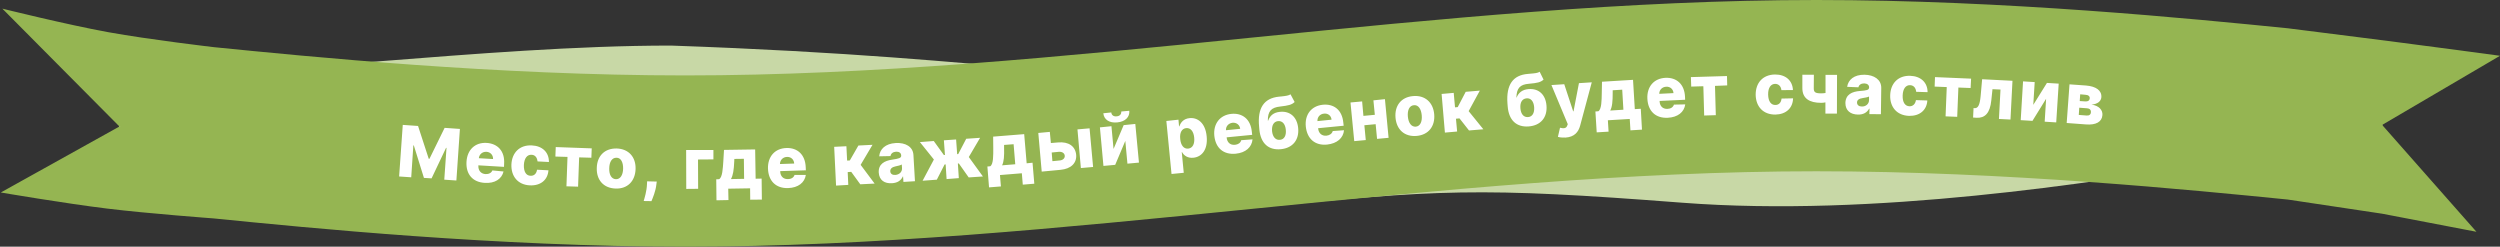 <?xml version="1.0" encoding="UTF-8"?> <svg xmlns="http://www.w3.org/2000/svg" width="1591" height="157" viewBox="0 0 1591 157" fill="none"><rect x="0" y="0" width="1591" height="157" fill="#333333" stroke="none"/><path fill-rule="evenodd" clip-rule="evenodd" d="M76 29L101 44.5C161 50.5 307 29 427 29C656 37 694.5 56.5 814.5 44.5C934.5 32.5 1036 5 1156 5C1276 5 1396 17 1456 23L1516 29V98H1456C1396 98 1276 98 1156 98C1036 98 916 98 796 98C676 98 556 98 436 98C316 98 196 98 136 98H76V29Z" fill="#C8D8A6"></path><path fill-rule="evenodd" clip-rule="evenodd" d="M1516 132.5L1407 104C1332.5 116 1193 138.423 1070.5 129C940.5 119 916 120.5 796 132.5C676 144.5 556 156.5 436 156.5C316 156.5 196 144.5 136 138.5L76 132.5V63.5H136C196 63.5 316 63.5 436 63.5C556 63.5 676 63.5 796 63.5C916 63.5 1036 63.5 1156 63.5C1276 63.5 1396 63.5 1456 63.5H1516V132.5Z" fill="#C8D8A6"></path><path fill-rule="evenodd" clip-rule="evenodd" d="M1.5 5.5C1.5 5.5 42.43 15.683 69 20.5C95.003 25.214 136 30 136 30C196 36 316 48 436 48C556 48 676 36 796 24C916 12 1036 0 1156 0C1276 0 1396 12 1456 18C1456 18 1494.55 22.876 1519.25 26C1543.95 29.124 1591 35.5 1591 35.5L1516 79.5L1456 93C1396 93 1276 93 1156 93C1036 93 916 93 796 93C676 93 556 93 436 93C316 93 196 93 136 93L76 80.5L1.5 5.5Z" fill="#95B552"></path><path fill-rule="evenodd" clip-rule="evenodd" d="M1576 147.5L1516 136L1456 127C1396 121 1276 109 1156 109C1036 109 916 121 796 133C676 145 556 157 436 157C316 157 196 145 136 139C136 139 94.626 135.956 68.25 132.75C41.686 129.521 0.5 122.5 0.5 122.5L76 80.5L136 64C196 64 316 64 436 64C556 64 676 64 796 64C916 64 1036 64 1156 64C1276 64 1396 64 1456 64L1516 79.5L1576 147.5Z" fill="#95B552"></path><path d="M256.32 79.48L254 112.305L261.707 112.833L263.054 92.535H263.354L269.789 113.21L274.653 113.512L283.857 94.119H284.156L282.735 114.342L290.442 114.87L292.687 82.046L282.959 81.367L273.306 101.061H272.857L266.048 80.159L256.32 79.48ZM308.476 116.379C314.911 116.832 319.326 113.889 320.449 109.135L313.34 108.456C312.667 110.116 311.02 110.871 308.925 110.795C306.007 110.569 304.286 108.456 304.435 105.438V105.212L320.748 106.192L320.823 104.231C321.347 96.157 316.707 91.403 309.748 90.95C302.34 90.497 297.326 95.327 296.877 102.948C296.429 110.871 300.769 115.927 308.476 116.379ZM304.735 100.684C304.959 98.269 306.98 96.458 309.599 96.609C312.143 96.76 313.864 98.722 313.789 101.212L304.735 100.684ZM337.211 117.964C344.095 118.266 348.585 114.493 349.034 108.381L341.775 108.003C341.401 110.645 339.755 112.003 337.585 111.852C334.891 111.776 333.245 109.362 333.394 104.985C333.619 100.609 335.565 98.345 338.258 98.496C340.503 98.571 341.85 100.231 342.075 102.721L349.333 103.099C349.408 96.987 345.218 92.837 338.408 92.535C330.775 92.157 325.837 97.062 325.462 104.608C325.163 112.154 329.503 117.587 337.211 117.964ZM353.449 99.628L361.156 99.854L360.483 118.568L367.891 118.794L368.564 100.156L376.347 100.382L376.571 94.421L353.673 93.591L353.449 99.628ZM391.837 120.001C399.469 120.228 404.258 115.172 404.483 107.551C404.707 100.005 400.143 94.723 392.435 94.496C384.728 94.346 379.939 99.326 379.789 106.947C379.564 114.568 384.129 119.775 391.837 120.001ZM391.986 114.04C389.143 113.965 387.571 111.173 387.721 107.098C387.796 103.023 389.442 100.307 392.36 100.382C395.129 100.382 396.626 103.25 396.551 107.324C396.476 111.399 394.755 114.116 391.986 114.04ZM417.952 115.549L411.816 115.398L411.741 117.209C411.592 121.586 410.17 126.113 409.646 127.924L414.585 128C415.333 126.189 417.279 121.737 417.728 117.285L417.952 115.549ZM454.02 95.478H436.66L436.734 120.228L444.292 120.152L444.217 101.514L454.02 101.439V95.478ZM455.966 127.472L463.598 127.321L463.449 120.077L477.367 119.85L477.442 127.094L484.85 127.019L484.7 113.663L480.884 113.738L480.585 95.1L460.755 95.402L460.306 102.872C460.006 107.098 459.782 112.908 457.612 114.04L455.816 114.116L455.966 127.472ZM465.17 113.965C466.517 111.625 467.04 108.079 467.265 102.797L467.34 101.137L473.401 101.061L473.551 113.814L465.17 113.965ZM501.537 119.699C507.972 119.473 512.088 116.228 512.836 111.324H505.653C505.129 112.984 503.557 113.965 501.462 113.965C498.544 114.116 496.598 112.154 496.523 109.135V108.909L512.836 108.381L512.762 106.419C512.462 98.345 507.449 93.968 500.489 94.195C493.081 94.421 488.517 99.703 488.741 107.324C489.04 115.247 493.83 119.926 501.537 119.699ZM496.374 104.382C496.374 101.891 498.245 99.93 500.864 99.854C503.408 99.779 505.279 101.514 505.428 104.08L496.374 104.382ZM532.068 118.115L539.85 117.662L539.476 109.513L541.721 109.362L547.483 117.285L556.612 116.832L547.707 104.91L555.265 92.157L546.285 92.61L540.823 102.118L539.102 102.193L538.653 93.063L530.87 93.44L532.068 118.115ZM567.687 116.606C571.129 116.379 573.374 114.946 574.571 112.305H574.721L574.945 115.776L582.278 115.323L581.306 98.571C581.006 93.365 576.217 90.648 570.006 91.025C563.421 91.403 559.904 94.949 559.53 99.477L566.714 99.326C566.938 97.741 568.21 96.685 570.231 96.534C572.176 96.458 573.448 97.288 573.523 98.948V99.024C573.598 100.533 572.027 100.986 567.836 101.59C562.972 102.269 558.932 104.382 559.231 109.814C559.53 114.719 562.972 116.908 567.687 116.606ZM569.782 111.324C567.986 111.475 566.639 110.645 566.564 108.984C566.489 107.4 567.687 106.343 569.857 105.891C571.278 105.589 573.074 105.212 573.897 104.683L574.047 107.023C574.197 109.437 572.251 111.173 569.782 111.324ZM587.142 115.021L596.197 114.342L601.136 104.683L601.809 104.608L602.408 113.965L610.19 113.361L609.591 104.08L610.19 104.004L616.476 112.908L625.53 112.305L616.55 99.93L623.734 87.705L614.904 88.309L609.816 98.043L609.142 98.118L608.469 88.762L600.687 89.29L601.36 98.647H600.687L594.251 89.743L585.421 90.422L594.326 101.514L587.142 115.021ZM629.421 119.247L636.979 118.643L636.38 111.399L650.299 110.267L650.897 117.511L658.231 116.908L657.108 103.551L653.367 103.929L651.795 85.366L632.04 86.951L632.115 94.496C632.115 98.647 632.265 104.532 630.169 105.815L628.374 105.966L629.421 119.247ZM637.727 105.212C638.925 102.797 639.149 99.25 638.999 93.893V92.233L645.061 91.78L646.108 104.532L637.727 105.212ZM668.782 91.025L668.108 83.932L660.775 84.612L662.945 109.211L674.918 108.079C681.578 107.475 685.319 103.778 684.87 98.496C684.346 93.063 680.081 90.044 673.346 90.648L668.782 91.025ZM687.863 106.947L695.646 106.268L693.401 81.669L685.693 82.348L687.863 106.947ZM669.305 97.062L673.87 96.609C675.891 96.458 677.462 97.439 677.612 99.1C677.761 100.684 676.414 101.967 674.394 102.118L669.754 102.571L669.305 97.062ZM708.666 94.798L707.319 80.311L699.986 81.065L702.231 105.589L709.714 104.91L716.149 89.667L717.496 104.155L724.829 103.476L722.509 78.877L715.101 79.631L708.666 94.798ZM713.605 70.954C713.68 72.387 712.931 73.821 710.686 74.047C708.367 74.274 707.319 72.991 707.244 71.557L702.156 72.085C702.53 76.085 705.972 78.424 711.061 77.896C716.074 77.443 719.067 74.5 718.693 70.501L713.605 70.954ZM745.557 110.72L753.339 109.965L752.067 96.76H752.217C753.414 98.948 755.809 100.76 759.475 100.382C764.863 99.854 768.754 95.176 767.931 86.8C767.108 78.122 762.094 74.651 757.006 75.179C753.19 75.557 751.319 78.047 750.571 80.386H750.346L749.972 76.16L742.265 76.99L745.557 110.72ZM751.094 88.46C750.645 84.461 752.067 81.82 754.911 81.518C757.754 81.291 759.625 83.631 759.999 87.63C760.373 91.554 759.026 94.27 756.183 94.572C753.339 94.874 751.469 92.459 751.094 88.46ZM786.414 97.817C792.775 97.213 796.666 93.666 797.115 88.686L789.931 89.215C789.482 90.95 787.986 91.931 785.965 92.157C782.972 92.459 780.952 90.648 780.652 87.63V87.403L796.89 85.819L796.666 83.857C795.918 75.783 790.605 71.784 783.645 72.463C776.312 73.217 772.047 78.801 772.795 86.422C773.618 94.27 778.707 98.571 786.414 97.817ZM780.203 82.876C780.054 80.461 781.775 78.424 784.394 78.122C786.938 77.896 788.958 79.48 789.258 81.971L780.203 82.876ZM821.285 60.012C820.162 60.842 818.217 61.069 815.523 61.37C814.999 61.37 814.4 61.446 813.877 61.521C804.523 62.502 800.108 68.539 801.305 80.688L801.455 82.499C802.353 91.403 807.441 95.704 815.149 94.949C822.781 94.195 826.897 88.913 826.149 81.442C825.475 74.5 820.986 70.501 814.55 71.18C810.509 71.557 808.19 73.595 807.067 76.764H806.843C806.843 70.803 808.938 68.388 814.775 67.784C819.863 67.181 822.033 66.728 823.904 64.917L821.285 60.012ZM814.55 88.988C811.856 89.29 809.911 87.177 809.537 83.48C809.237 79.631 810.659 77.368 813.353 77.066C816.047 76.839 817.917 78.801 818.292 82.574C818.666 86.347 817.244 88.762 814.55 88.988ZM844.557 92.006C850.992 91.327 854.883 87.781 855.332 82.876L848.149 83.404C847.7 85.064 846.203 86.121 844.183 86.347C841.19 86.649 839.169 84.763 838.87 81.82V81.593L855.108 80.009L854.883 78.047C854.135 69.897 848.822 65.974 841.863 66.653C834.53 67.407 830.264 72.916 831.013 80.537C831.836 88.384 836.924 92.761 844.557 92.006ZM838.421 77.066C838.271 74.576 839.992 72.538 842.611 72.312C845.156 72.01 847.176 73.67 847.4 76.16L838.421 77.066ZM866.856 64.54L859.448 65.219L861.843 89.818L869.176 89.139L868.278 79.707L875.462 79.028L876.36 88.384L883.693 87.705L881.373 63.106L874.04 63.861L874.938 73.067L867.679 73.746L866.856 64.54ZM901.577 86.498C909.21 85.819 913.4 80.235 912.727 72.689C912.053 65.143 906.89 60.465 899.258 61.144C891.55 61.823 887.434 67.407 888.108 74.953C888.781 82.499 893.87 87.177 901.577 86.498ZM901.053 80.612C898.21 80.839 896.339 78.273 895.965 74.198C895.591 70.124 896.938 67.181 899.781 66.954C902.625 66.653 904.421 69.294 904.795 73.368C905.169 77.443 903.822 80.311 901.053 80.612ZM919.536 84.385L927.319 83.706L926.57 75.557L928.815 75.33L934.877 83.027L944.006 82.272L934.652 70.727L941.761 57.673L932.781 58.428L927.693 68.162L925.972 68.313L925.149 59.107L917.441 59.786L919.536 84.385ZM979.849 45.675C978.652 46.505 976.706 46.656 974.012 46.883C973.489 46.883 972.965 46.958 972.366 47.033C962.938 47.788 958.448 53.749 959.346 65.898L959.496 67.709C960.169 76.613 965.183 81.065 972.89 80.461C980.523 79.858 984.788 74.727 984.189 67.256C983.666 60.239 979.251 56.164 972.815 56.692C968.774 56.994 966.38 59.031 965.183 62.05L965.033 62.125C965.183 56.089 967.278 53.749 973.115 53.297C978.278 52.844 980.448 52.391 982.319 50.656L979.849 45.675ZM972.441 74.5C969.672 74.727 967.876 72.614 967.577 68.841C967.278 65.068 968.774 62.804 971.543 62.578C974.162 62.352 976.033 64.389 976.332 68.162C976.632 71.935 975.135 74.349 972.441 74.5ZM996.312 87.554C1001.92 87.177 1004.47 84.083 1005.59 80.009L1013 52.391L1004.84 52.919L1001.4 70.803L1001.18 70.878L995.489 53.598L987.332 54.127L997.734 79.028L997.434 79.782C996.836 81.744 995.189 81.895 992.795 81.291L991.448 87.102C992.72 87.479 994.441 87.63 996.312 87.554ZM1016.14 84.234L1023.7 83.781L1023.25 76.538L1037.17 75.707L1037.62 82.951L1044.95 82.499L1044.2 69.218L1040.39 69.445L1039.26 50.806L1019.51 52.014L1019.36 59.559C1019.28 63.71 1019.28 69.52 1017.19 70.803L1015.32 70.954L1016.14 84.234ZM1024.75 70.35C1026.02 68.011 1026.32 64.464 1026.32 59.107V57.447L1032.38 57.069L1033.13 69.822L1024.75 70.35ZM1061.34 74.953C1067.77 74.651 1071.82 71.331 1072.49 66.426L1065.3 66.577C1064.78 68.237 1063.21 69.218 1061.19 69.294C1058.2 69.445 1056.25 67.483 1056.18 64.464L1056.1 64.238L1072.41 63.483L1072.34 61.521C1071.96 53.447 1066.88 49.222 1059.92 49.524C1052.51 49.901 1048.02 55.183 1048.39 62.804C1048.77 70.727 1053.63 75.33 1061.34 74.953ZM1055.95 59.711C1055.95 57.22 1057.75 55.334 1060.37 55.183C1062.91 55.032 1064.86 56.768 1065.01 59.258L1055.95 59.711ZM1076.3 55.108L1084.01 54.881L1084.54 73.519L1091.94 73.293L1091.42 54.655L1099.2 54.353L1099.05 48.392L1076.08 49.071L1076.3 55.108ZM1129.88 72.916C1136.77 72.765 1140.96 68.69 1141.11 62.578L1133.77 62.729C1133.55 65.294 1132.05 66.803 1129.88 66.803C1127.11 66.879 1125.32 64.54 1125.24 60.163C1125.17 55.787 1126.96 53.447 1129.66 53.372C1131.9 53.372 1133.4 54.881 1133.7 57.371L1141.03 57.296C1140.73 51.184 1136.32 47.335 1129.51 47.411C1121.8 47.562 1117.24 52.768 1117.31 60.39C1117.46 67.86 1122.1 72.991 1129.88 72.916ZM1169.09 47.637H1161.76V59.182C1160.79 59.333 1159.89 59.409 1159.07 59.409C1155.25 59.409 1154.28 58.73 1154.28 56.164L1154.35 47.562H1147.02V56.089C1147.02 62.653 1151.51 65.445 1158.99 65.445C1159.81 65.445 1160.71 65.37 1161.69 65.143V72.312H1169.02L1169.09 47.637ZM1182.41 72.916C1185.78 72.991 1188.18 71.633 1189.52 69.143H1189.75L1189.67 72.614L1197.01 72.689L1197.23 55.938C1197.3 50.731 1192.74 47.637 1186.53 47.562C1179.94 47.486 1176.2 50.731 1175.53 55.258L1182.71 55.56C1183.01 54.051 1184.36 53.07 1186.38 53.07C1188.33 53.146 1189.52 54.051 1189.52 55.711L1189.45 55.787C1189.45 57.296 1187.8 57.598 1183.69 57.9C1178.67 58.277 1174.56 60.088 1174.41 65.521C1174.41 70.425 1177.7 72.84 1182.41 72.916ZM1184.88 67.784C1183.09 67.784 1181.81 66.879 1181.81 65.219C1181.81 63.634 1183.09 62.729 1185.33 62.427C1186.75 62.201 1188.55 61.899 1189.45 61.446V63.861C1189.37 66.2 1187.35 67.86 1184.88 67.784ZM1214.89 73.746C1221.77 73.897 1226.19 70.048 1226.56 63.936L1219.3 63.71C1218.93 66.275 1217.28 67.709 1215.19 67.633C1212.42 67.558 1210.7 65.143 1210.85 60.767C1211 56.39 1212.87 54.127 1215.56 54.202C1217.81 54.278 1219.23 55.862 1219.45 58.428L1226.71 58.654C1226.71 52.542 1222.45 48.467 1215.64 48.241C1207.93 48.014 1203.14 53.07 1202.92 60.616C1202.69 68.162 1207.18 73.444 1214.89 73.746ZM1231.2 55.108L1238.91 55.409L1238.16 74.047L1245.57 74.349L1246.32 55.711L1254.1 56.013L1254.4 50.052L1231.43 49.071L1231.2 55.108ZM1255.67 74.802L1257.99 74.953C1263.08 75.179 1266.45 72.161 1267.27 63.861L1268.02 56.768L1273.11 56.994L1272.13 75.707L1279.47 76.085L1280.74 51.41L1261.43 50.429L1260.46 61.295C1259.94 66.803 1258.81 68.916 1256.72 68.841L1255.97 68.765L1255.67 74.802ZM1293.98 66.728L1294.88 52.24L1287.47 51.787L1285.98 76.462L1293.46 76.915L1302.14 62.88L1301.24 77.443L1308.58 77.896L1310.15 53.221L1302.67 52.768L1293.98 66.728ZM1315.24 78.273L1327.43 79.179C1333.94 79.707 1337.69 77.519 1337.98 73.217C1338.21 70.124 1335.96 67.256 1331.03 66.577C1334.84 66.275 1337.09 64.464 1337.31 61.899C1337.61 57.522 1333.87 54.957 1327.58 54.428L1317.03 53.674L1315.24 78.273ZM1322.94 73.142L1323.24 68.539L1328.18 68.916C1329.83 68.992 1330.8 69.973 1330.65 71.482C1330.58 72.916 1329.53 73.67 1327.88 73.519L1322.94 73.142ZM1323.54 64.313L1323.84 60.012L1327.13 60.314C1329.01 60.39 1330.05 61.295 1329.9 62.578C1329.83 63.936 1328.78 64.691 1327.06 64.54L1323.54 64.313Z" fill="white"></path></svg> 